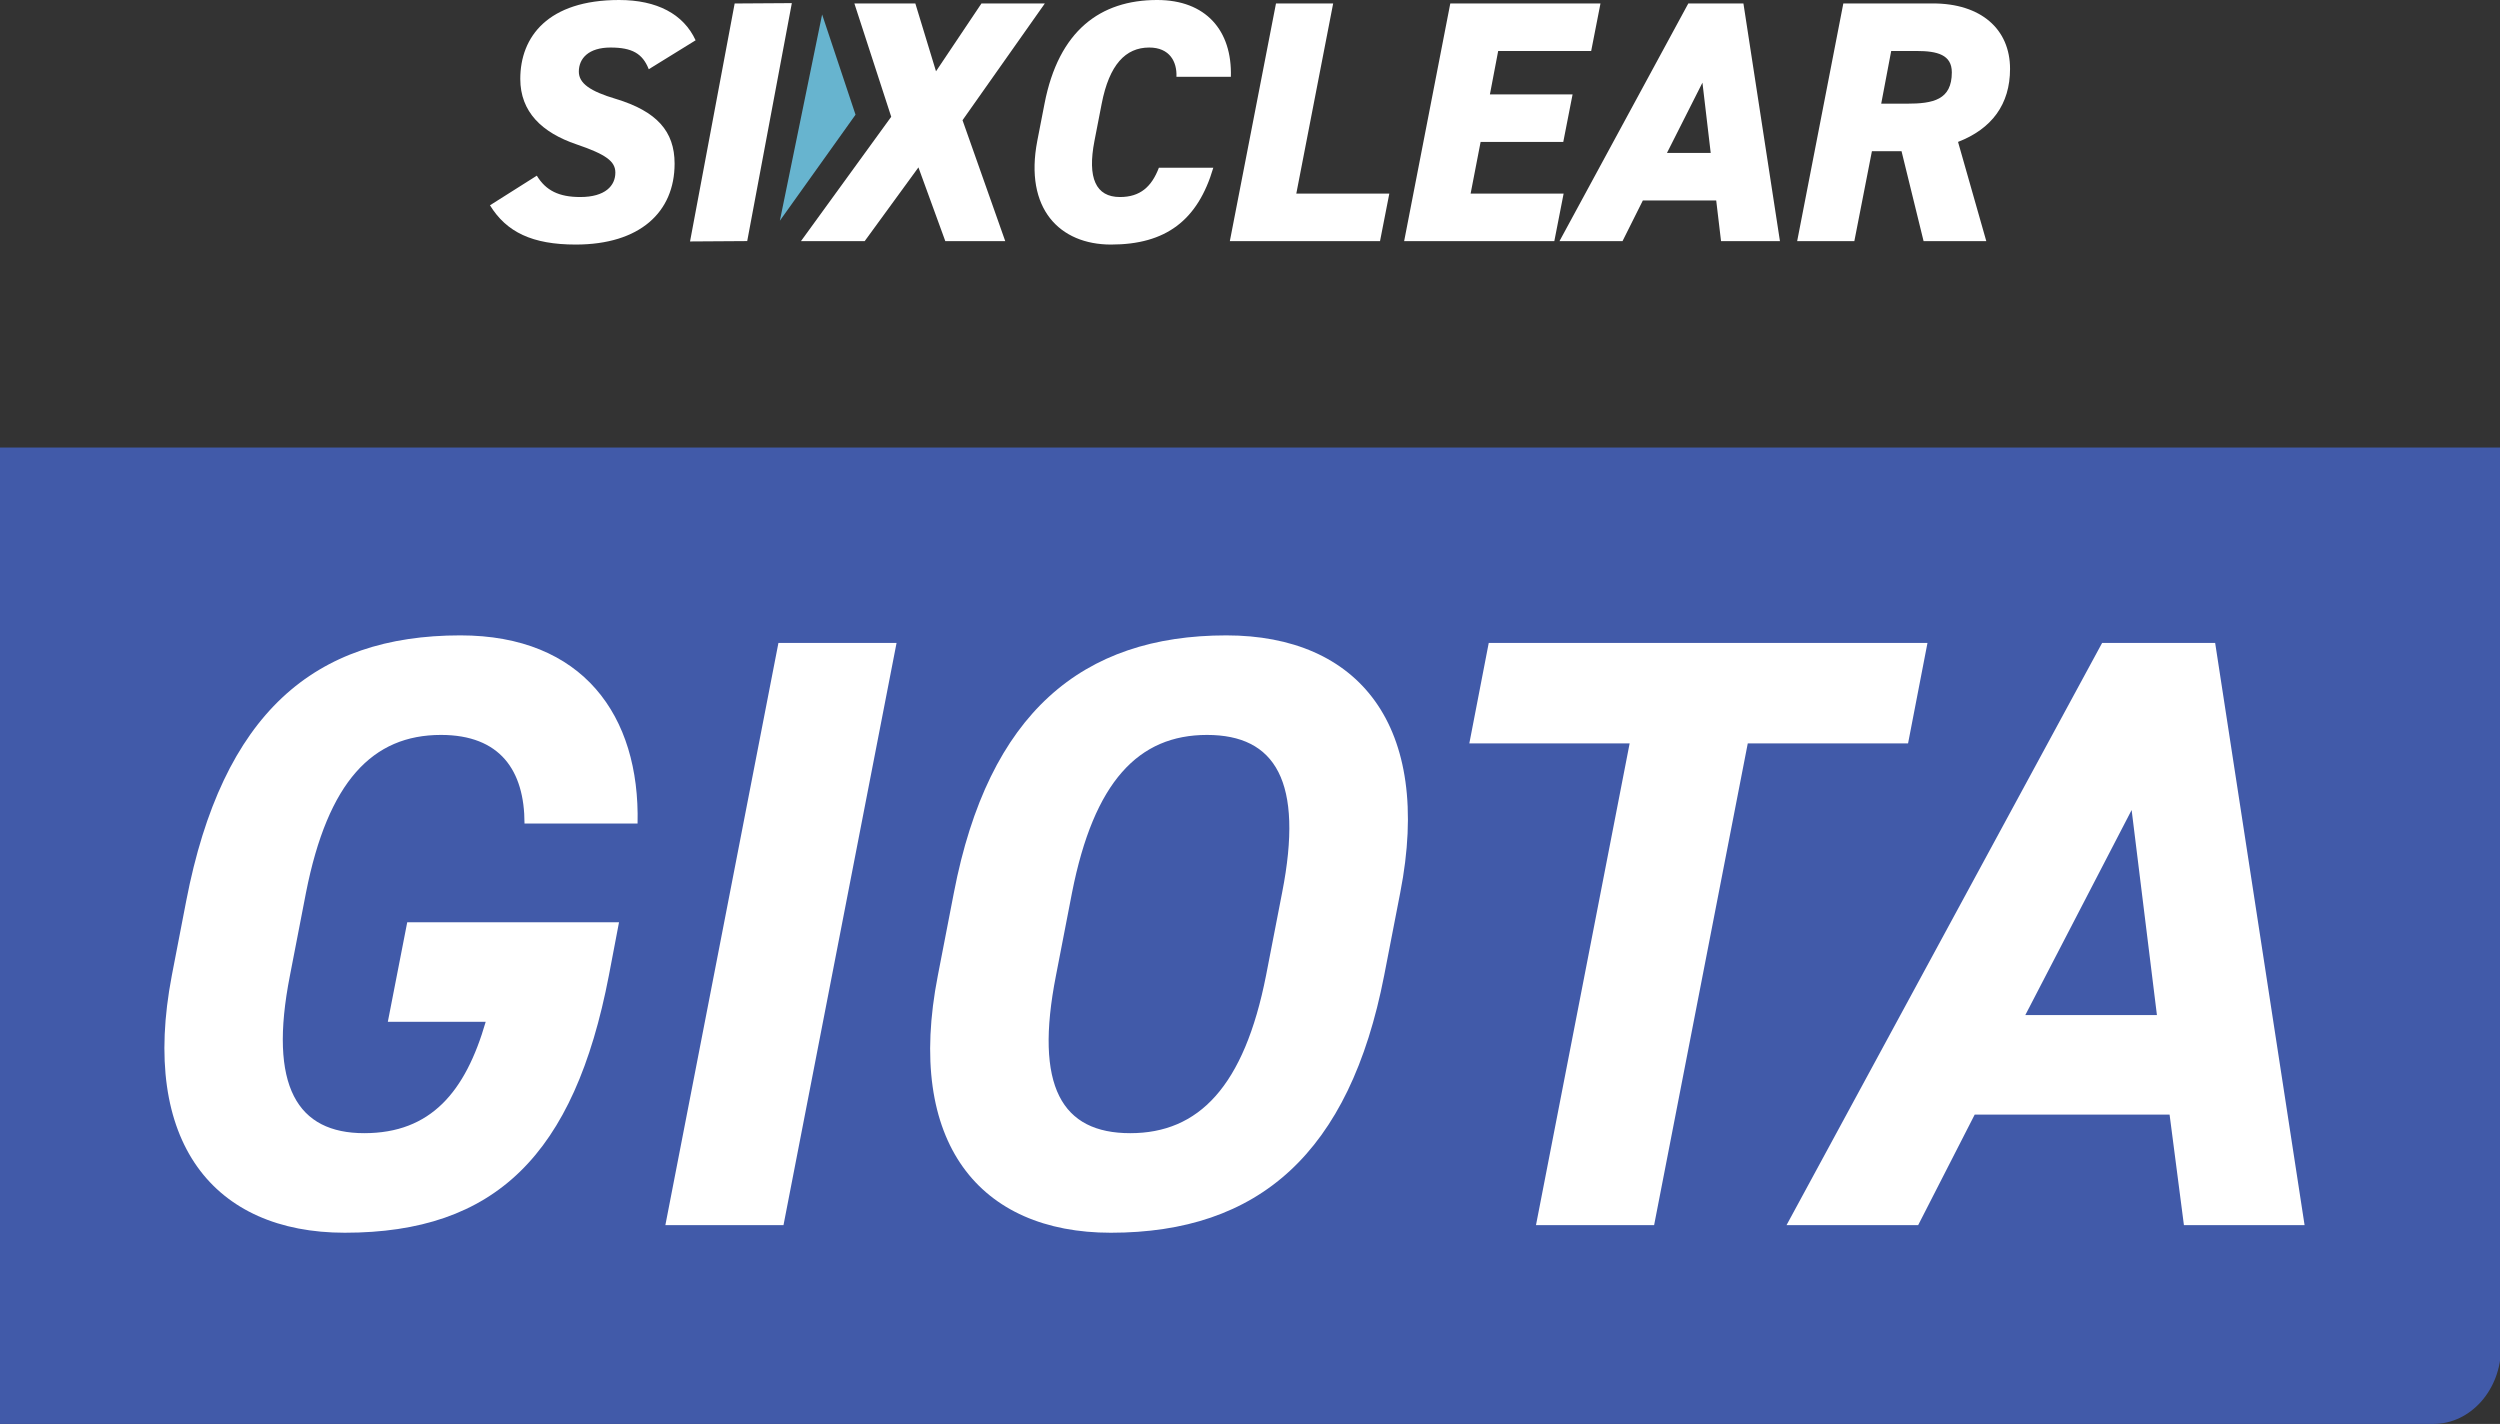 <?xml version="1.0" encoding="UTF-8"?>
<svg id="Layer_1" data-name="Layer 1" xmlns="http://www.w3.org/2000/svg" width="307.251" height="175" viewBox="0 0 307.251 175">
  <rect x="0" y="0" width="307.251" height="175" fill="#333333" stroke="none"/>
  <g>
    <path d="m79.732,8.509c-.762-1.947-2.074-2.667-4.699-2.667-2.667,0-3.894,1.312-3.894,2.963,0,1.439,1.397,2.413,4.53,3.344,5.038,1.524,7.239,3.979,7.239,7.959,0,5.969-4.276,9.948-12.15,9.948-5.334,0-8.509-1.524-10.541-4.826l5.758-3.641c1.101,1.82,2.709,2.625,5.334,2.625,3.09,0,4.318-1.397,4.318-3.006,0-1.397-1.185-2.244-4.784-3.471-4.233-1.44-6.9-3.979-6.9-8.043,0-5.165,3.387-9.695,12.15-9.695,4.657,0,7.916,1.736,9.398,4.953l-5.758,3.556Z" style="fill: #fff;"/>
    <path d="m98.44,29.634l11.092-15.283L105.002.423h7.493l2.54,8.34L120.623.423h7.79l-10.118,14.351,5.249,14.859h-7.366l-3.302-9.06-6.604,9.06h-7.832Z" style="fill: #fff;"/>
    <path d="m144.585,9.44c.085-1.863-.846-3.598-3.344-3.598-2.921,0-4.911,2.117-5.842,6.9l-.889,4.572c-.889,4.573.169,6.901,3.133,6.901,2.498,0,3.895-1.27,4.784-3.598h6.689c-1.905,6.477-5.842,9.44-12.573,9.44-6.308,0-10.668-4.403-9.06-12.743l.889-4.572c1.736-8.975,6.858-12.742,13.843-12.742,5.969,0,9.228,3.725,9.059,9.44h-6.689Z" style="fill: #fff;"/>
    <path d="m159.318,23.792h11.43l-1.143,5.842h-18.457L156.82.423h7.027l-4.53,23.369Z" style="fill: #fff;"/>
    <path d="m196.7.423l-1.143,5.842h-11.43l-1.016,5.334h10.16l-1.143,5.842h-10.16l-1.228,6.351h11.43l-1.143,5.842h-18.457L178.242.423h18.458Z" style="fill: #fff;"/>
    <path d="m191.662,29.634L207.495.423h6.773l4.488,29.21h-7.239l-.593-4.996h-9.017l-2.498,4.996h-7.747Zm13.208-10.838h5.377l-1.016-8.636-4.361,8.636Z" style="fill: #fff;"/>
    <path d="m236.409,29.634l-2.709-11.05h-3.641l-2.159,11.05h-7.027L226.546.423h11.007c5.884,0,9.483,3.133,9.483,8.043,0,4.36-2.244,7.366-6.392,8.975l3.472,12.192h-7.705Zm-2.074-16.891c3.26,0,5.545-.466,5.545-3.852,0-2.159-1.778-2.624-4.318-2.624h-3.133l-1.228,6.477h3.133Z" style="fill: #fff;"/>
    <path d="m91.833,29.629l-7.027.045L90.29.428l7.027-.045-5.484,29.246Z" style="fill: #fff;"/>
    <polygon points="105.145 14.099 95.846 27.126 101.038 1.779 105.145 14.099" style="fill: #67b4cf;"/>
  </g>
  <g>
    <path d="m-.126,55v120h299.2c4.578,0,8.303-4.212,8.303-9.39V55H-.126Z" style="fill: #415aa9;"/>
    <g>
      <path d="m76.078,113.344l-1.245,6.533c-4.252,22.086-14,31.626-32.459,31.626-16.072,0-25.196-11.096-21.256-31.626l1.762-9.126c4.46-23.125,15.763-32.663,33.7-32.663,15.035,0,22.088,9.85,21.777,23.123h-13.895c0-6.532-3.007-10.888-10.266-10.888-8.399,0-13.895,5.705-16.591,19.392l-1.969,10.163c-2.696,13.687.934,19.39,9.126,19.39,8.189,0,12.441-5.081,14.93-13.687h-12.028l2.385-12.236h26.028Z" style="fill: #fff;"/>
      <path d="m96.292,150.57h-14.518l13.895-71.55h14.518l-13.895,71.55Z" style="fill: #fff;"/>
      <path d="m136.52,151.504c-16.07,0-25.301-10.991-21.256-31.626l1.969-10.163c4.252-22.088,15.763-31.626,33.492-31.626,16.179,0,25.406,10.991,21.364,31.626l-1.972,10.163c-4.252,21.878-15.451,31.626-33.597,31.626Zm-6.738-31.626c-2.696,13.687.724,19.39,9.126,19.39,8.399,0,13.995-5.703,16.691-19.39l1.972-10.163c2.696-13.687-.832-19.392-9.229-19.392-8.399,0-13.895,5.705-16.591,19.392l-1.969,10.163Z" style="fill: #fff;"/>
      <path d="m236.887,79.02l-2.385,12.341h-19.7l-11.511,59.209h-14.518l11.511-59.209h-19.703l2.385-12.341h53.921Z" style="fill: #fff;"/>
      <path d="m219.565,150.57l38.784-71.55h13.895l10.99,71.55h-14.829l-1.762-13.584h-23.952l-6.948,13.584h-16.179Zm29.347-25.82h16.175l-3.108-25.198-13.067,25.198Z" style="fill: #fff;"/>
    </g>
  </g>
</svg>